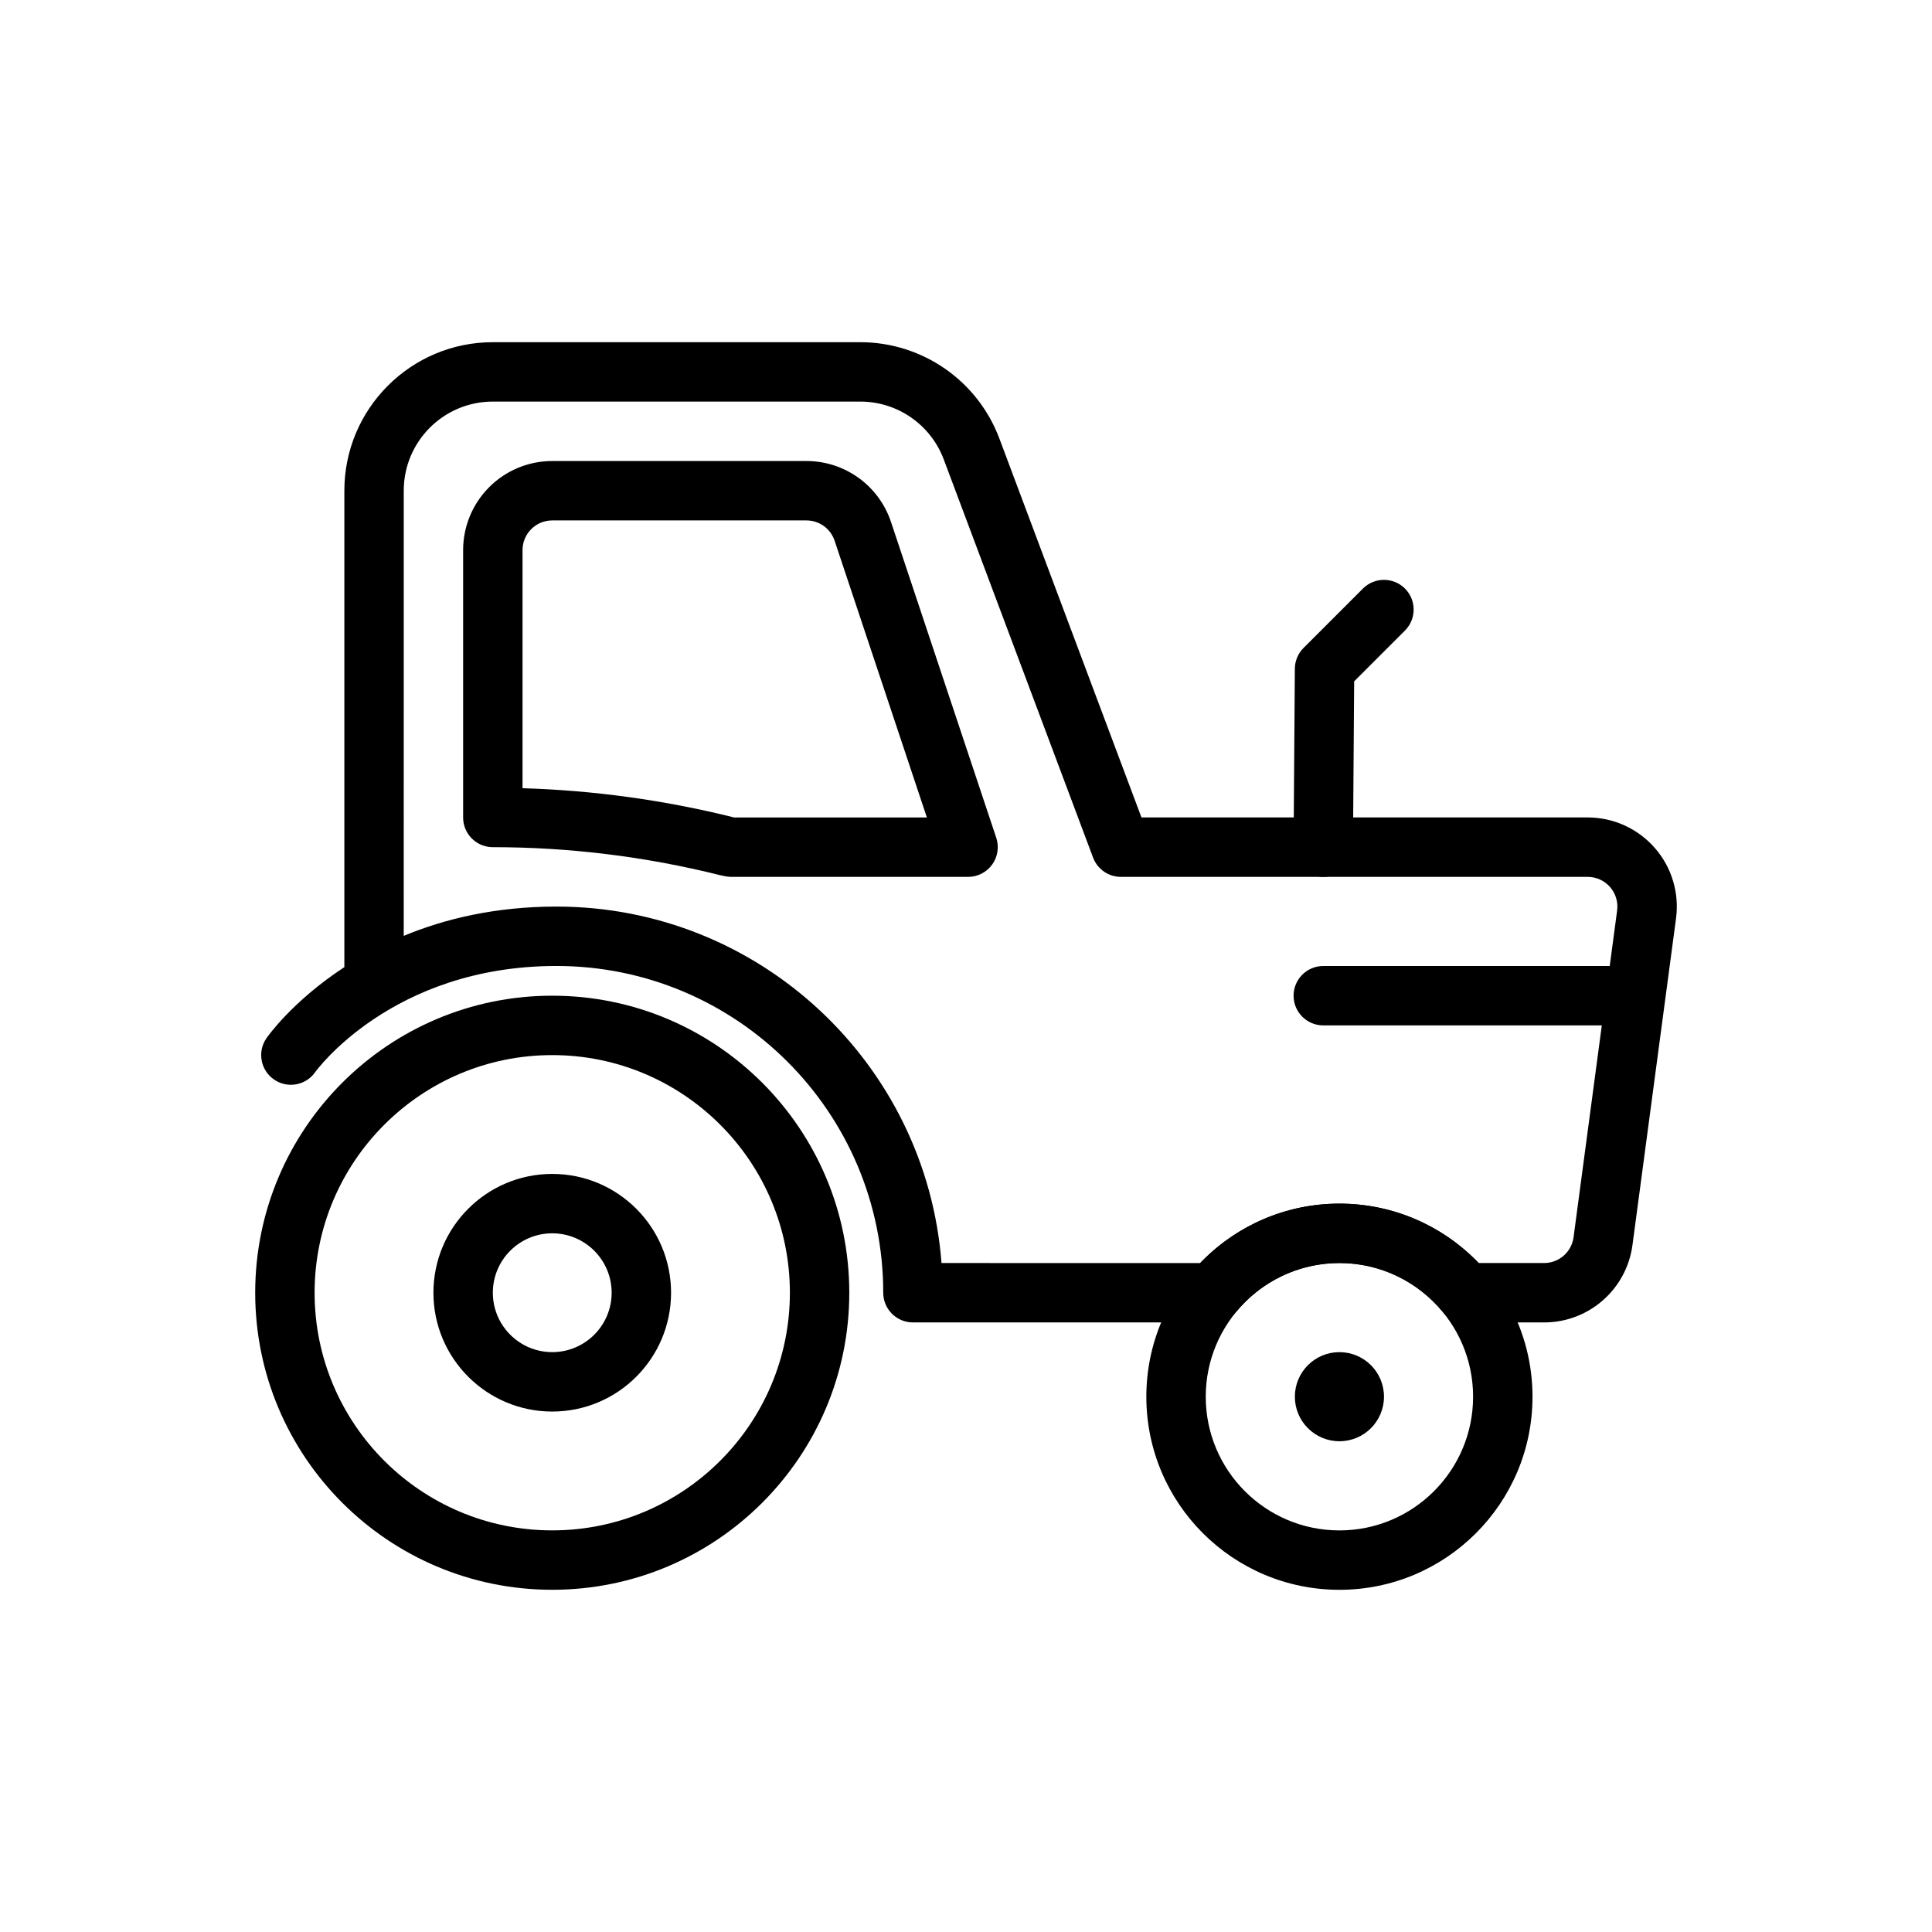 <?xml version="1.0" encoding="UTF-8"?>
<!-- Uploaded to: SVG Repo, www.svgrepo.com, Generator: SVG Repo Mixer Tools -->
<svg fill="#000000" width="800px" height="800px" version="1.1" viewBox="144 144 512 512" xmlns="http://www.w3.org/2000/svg">
 <g fill-rule="evenodd">
  <path d="m290.35 407.87c-43.445 0-78.719 35.273-78.719 78.719 0 43.445 35.273 78.719 78.719 78.719 43.445 0 78.719-35.273 78.719-78.719 0-43.445-35.273-78.719-78.719-78.719zm0 15.742c34.754 0 62.977 28.223 62.977 62.977s-28.223 62.977-62.977 62.977-62.977-28.223-62.977-62.977 28.223-62.977 62.977-62.977z"/>
  <path d="m290.35 455.1c-17.383 0-31.488 14.105-31.488 31.488 0 17.383 14.105 31.488 31.488 31.488 17.383 0 31.488-14.105 31.488-31.488 0-17.383-14.105-31.488-31.488-31.488zm0 15.742c8.691 0 15.742 7.055 15.742 15.742 0 8.691-7.055 15.742-15.742 15.742-8.691 0-15.742-7.055-15.742-15.742 0-8.691 7.055-15.742 15.742-15.742z"/>
  <path d="m498.96 462.98c-28.238 0-51.168 22.93-51.168 51.168s22.93 51.168 51.168 51.168c28.246 0 51.168-22.93 51.168-51.168s-22.922-51.168-51.168-51.168zm0 15.742c19.555 0 35.426 15.871 35.426 35.426 0 19.555-15.871 35.426-35.426 35.426-19.555 0-35.426-15.871-35.426-35.426 0-19.555 15.871-35.426 35.426-35.426z"/>
  <path d="m510.77 514.14c0 6.519-5.285 11.805-11.809 11.805-6.519 0-11.809-5.285-11.809-11.805 0-6.523 5.289-11.809 11.809-11.809 6.523 0 11.809 5.285 11.809 11.809"/>
  <path d="m235.25 400.31c-13.988 9.141-20.609 18.789-20.609 18.789-2.496 3.559-1.629 8.469 1.938 10.957 3.559 2.496 8.469 1.629 10.957-1.938 0 0 20.137-28.125 63.938-28.125 47.793 0 86.594 38.801 86.594 86.594 0 4.344 3.527 7.871 7.871 7.871h79.641c2.348 0 4.566-1.047 6.062-2.859 6.504-7.863 16.336-12.887 27.324-12.887 10.988 0 20.82 5.023 27.324 12.887 1.496 1.812 3.715 2.859 6.07 2.859h20.852c11.84 0 21.844-8.762 23.41-20.5 2.859-21.402 8.383-62.859 11.547-86.594 0.898-6.746-1.156-13.555-5.644-18.672-4.488-5.125-10.957-8.062-17.766-8.062h-118.26l-37.652-100.41c-5.762-15.359-20.453-25.535-36.855-25.535h-97.375c-21.734 0-39.359 17.625-39.359 39.359v126.27zm15.742-8.297c10.887-4.519 24.332-7.762 40.477-7.762 53.836 0 98.016 41.66 102.04 94.465 0 0 68.543 0 68.543 0.008 9.312-9.707 22.41-15.75 36.91-15.75s27.598 6.047 36.91 15.742h17.336c3.945 0 7.281-2.922 7.801-6.832l11.547-86.594c0.301-2.25-0.387-4.519-1.883-6.227-1.496-1.707-3.652-2.684-5.918-2.684h-123.71c-3.281 0-6.219-2.039-7.367-5.109 0 0-26.199-69.855-39.574-105.52-3.457-9.219-12.266-15.328-22.113-15.328h-97.375c-13.043 0-23.617 10.57-23.617 23.617z"/>
  <path d="m502.55 368.57 0.316-44.004 13.461-13.461c3.07-3.07 3.07-8.062 0-11.133-3.07-3.07-8.062-3.07-11.133 0l-15.742 15.742c-1.465 1.465-2.289 3.441-2.305 5.512l-0.34 47.23c-0.023 4.344 3.473 7.894 7.816 7.926s7.902-3.473 7.926-7.816z"/>
  <path d="m337.58 376.38c0.109 0 0 0 0 0s-1.047-0.023-2.852-0.473c-19.664-4.914-39.855-7.398-60.125-7.398l-0.402-0.008c-4.164-0.211-7.469-3.652-7.469-7.863v-70.848c0-6.266 2.488-12.273 6.918-16.695 4.426-4.434 10.43-6.918 16.695-6.918h67.375c10.164 0 19.184 6.504 22.402 16.145 8.258 24.773 27.898 83.703 27.898 83.703 0.797 2.402 0.395 5.039-1.086 7.094-1.48 2.047-3.848 3.266-6.383 3.266h-62.977zm0.969-15.742c-18.367-4.59-37.164-7.188-56.074-7.754v-63.094c0-2.086 0.828-4.094 2.305-5.566 1.48-1.48 3.481-2.305 5.566-2.305h67.375c3.387 0 6.391 2.164 7.461 5.383l24.449 73.336h-51.09z"/>
  <path d="m573.74 400h-79.059c-4.336 0-7.871 3.527-7.871 7.871s3.535 7.871 7.871 7.871h79.059c4.344 0 7.871-3.527 7.871-7.871s-3.527-7.871-7.871-7.871z"/>
 </g>
</svg>